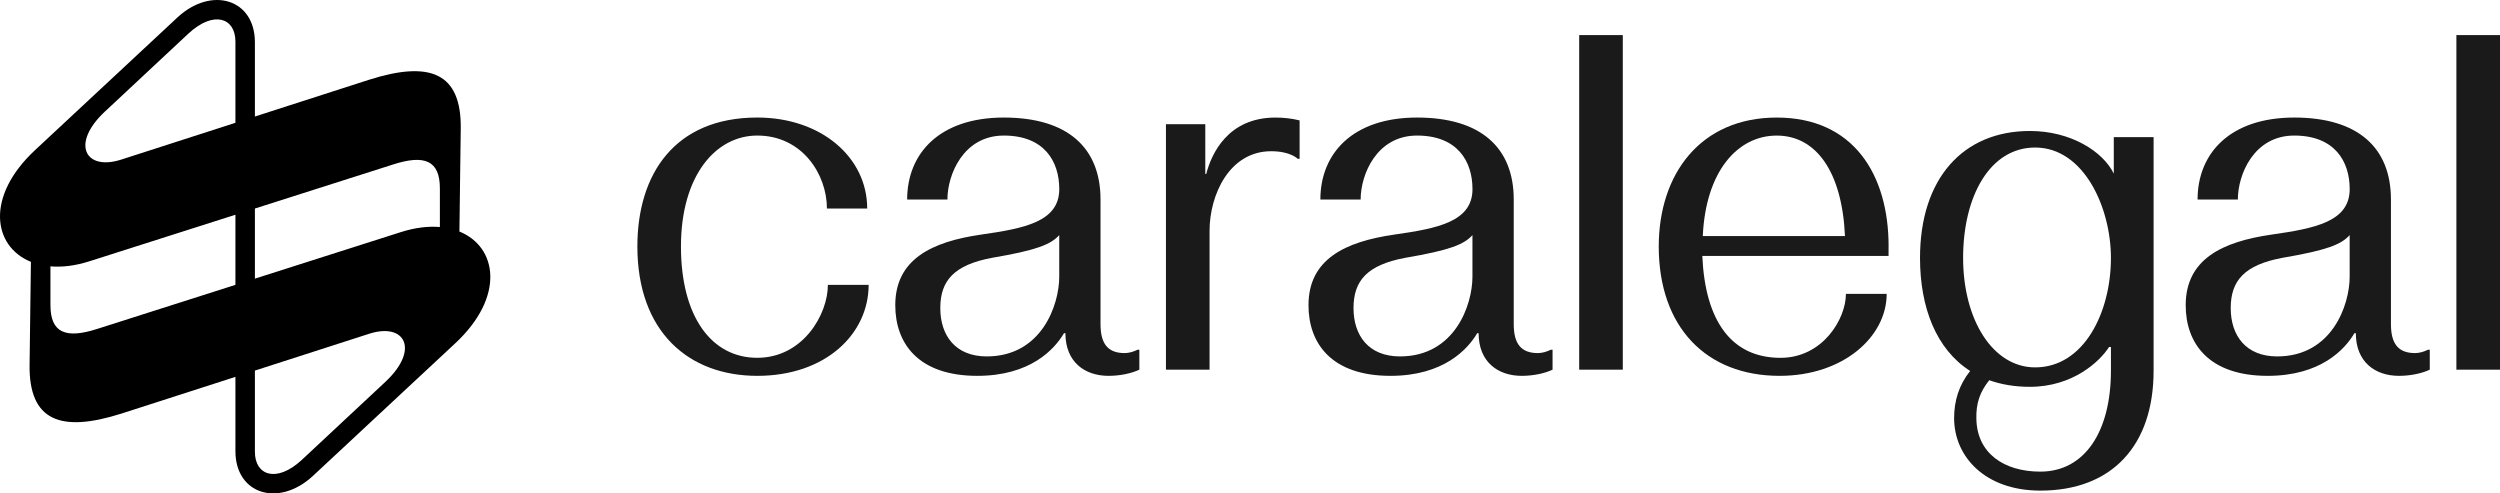 <?xml version="1.0" encoding="UTF-8"?><svg id="Layer_1" xmlns="http://www.w3.org/2000/svg" viewBox="0 0 5067.07 1000"><defs><style>.cls-1{fill:#1a1a1a;}.cls-1,.cls-2{stroke-width:0px;}.cls-2{fill:#000;}</style></defs><path class="cls-1" d="M1677.99,577.32h82.61c0,98.92-86.47,184.45-225.7,184.45s-243.05-89.33-243.05-262.27c0-146.94,75.89-261.28,242.99-261.28,129.65,0,222.83,80.69,222.83,184.45h-81.62c0-69.17-49.95-147.93-141.21-147.93-84.54,0-154.65,81.62-154.65,224.76s62.45,225.7,154.65,225.7,143.14-87.4,143.14-147.93v.05Z"/><path class="cls-1" d="M2305.4,708.9h3.86v40.37c-16.3,7.71-39.38,12.5-62.46,12.5-48.02,0-87.4-27.87-87.4-86.47h-2.87c-19.22,32.66-68.18,86.47-175.8,86.47-120.06,0-166.16-66.26-166.16-143.14,0-93.19,73.97-128.71,173.87-143.14,87.4-12.5,158.51-25.94,158.51-92.2,0-56.67-30.73-108.55-112.41-108.55s-114.28,78.76-114.28,129.65h-81.62c0-94.12,66.26-166.16,195.96-166.16s195.96,61.46,195.96,166.16v252.63c0,40.32,15.36,58.6,48.97,58.6,8.65,0,18.23-2.86,25.94-6.72h-.05ZM2146.95,476.48c-17.3,19.22-46.1,30.73-136.42,46.1-76.83,14.43-104.7,46.1-104.7,101.84s30.73,97.98,94.13,97.98c111.42,0,146.94-104.7,146.94-161.37v-84.54h.05Z"/><path class="cls-1" d="M2585.12,238.28c17.29,0,33.6,1.93,48.97,5.78v77.82h-3.86s-14.43-15.37-53.81-15.37c-84.54,0-124.85,88.34-124.85,161.37v281.44h-88.4V251.72h79.75v100.84h1.93c10.57-41.31,44.17-114.28,140.22-114.28h.05Z"/><path class="cls-1" d="M3142.92,708.9h3.85v40.37c-16.3,7.71-39.38,12.5-62.45,12.5-48.03,0-87.41-27.87-87.41-86.47h-2.86c-19.22,32.66-68.19,86.47-175.8,86.47-120.06,0-166.16-66.26-166.16-143.14,0-93.19,73.97-128.71,173.87-143.14,87.4-12.5,158.51-25.94,158.51-92.2,0-56.67-30.73-108.55-112.41-108.55s-114.28,78.76-114.28,129.65h-81.62c0-94.12,66.26-166.16,195.96-166.16s195.96,61.46,195.96,166.16v252.63c0,40.32,15.37,58.6,48.97,58.6,8.65,0,18.23-2.86,25.94-6.72h-.05ZM2984.46,476.48c-17.29,19.22-46.1,30.73-136.42,46.1-76.83,14.43-104.7,46.1-104.7,101.84s30.73,97.98,94.12,97.98c111.42,0,146.94-104.7,146.94-161.37v-84.54h.05Z"/><path class="cls-1" d="M3200.74,71.13h88.4v678.14h-88.4V71.13Z"/><path class="cls-1" d="M3827.78,499.51v19.22h-377.49c5.78,132.56,59.54,206.53,158.51,206.53,85.47,0,132.56-78.76,132.56-129.65h82.62c0,86.47-87.41,166.16-217.06,166.16-148.87,0-244.92-98.92-244.92-262.22,0-146.94,84.54-261.28,239.19-261.28s226.69,114.28,226.69,261.28l-.1-.05ZM3739.43,478.41c-5.78-130.64-58.6-203.61-138.29-203.61s-144.08,72.98-149.86,203.61h288.15Z"/><path class="cls-1" d="M4920.86,708.9h3.86v40.37c-16.3,7.71-39.38,12.5-62.46,12.5-48.03,0-87.4-27.87-87.4-86.47h-2.87c-19.22,32.66-68.18,86.47-175.8,86.47-120.06,0-166.16-66.26-166.16-143.14,0-93.19,73.97-128.71,173.87-143.14,87.41-12.5,158.51-25.94,158.51-92.2,0-56.67-30.73-108.55-112.41-108.55s-114.28,78.76-114.28,129.65h-81.62c0-94.12,66.25-166.16,195.96-166.16s195.96,61.46,195.96,166.16v252.63c0,40.32,15.36,58.6,48.96,58.6,8.65,0,18.23-2.86,25.94-6.72h-.05ZM4762.41,476.48c-17.29,19.22-46.1,30.73-136.42,46.1-76.83,14.43-104.7,46.1-104.7,101.84s30.73,97.98,94.13,97.98c111.42,0,146.94-104.7,146.94-161.37v-84.54h.05Z"/><path class="cls-1" d="M4978.68,71.13h88.4v678.14h-88.4V71.13Z"/><path class="cls-1" d="M4284.28,277.92v73.97c-22.08-45.16-87.4-86.42-169.96-86.42-135.43,0-222.78,96.05-222.78,257.37,0,100.11,32.61,185.07,101.62,229.03-22.81,28.81-32.5,60.37-32.5,95.58,0,77.77,62.4,146.94,174.81,146.94,145.01,0,229.5-91.26,229.5-242.99v-473.49h-80.69ZM4278.5,751.35c0,122.93-52.82,204.55-143.09,204.55-73.97,0-128.71-37.45-129.65-107.56-.68-30.37,6.61-53.29,26.1-77.72,24.22,8.65,51.62,13.39,82.4,13.39,87.4,0,142.15-51.88,160.38-80.68h3.86v48.02ZM4124.84,744.63c-85.48,0-145.95-96.05-145.95-221.85s54.75-223.77,145.95-223.77c98.92,0,153.66,121.99,153.66,223.77,0,110.43-54.75,221.85-153.66,221.85Z"/><path class="cls-2" d="M931.15,469.29l2.7-208.9c1.41-112.76-62.02-138.13-186.06-98.67l-231.16,74.46V85.6c0-87.39-87.39-114.17-156.46-50.74L71.23,304.08c-101.54,94.5-85.46,195.43-8.58,226.64l-2.7,208.9c-1.41,112.76,62.02,138.13,186.06,98.67l231.16-74.46v150.58c0,87.39,87.39,114.17,156.46,50.74l288.95-269.22c101.54-94.5,85.46-195.43,8.58-226.64ZM212.18,226.55l170.55-159.27c50.74-46.51,94.44-31.01,94.44,16.91v164.7l-232.57,74.92c-71.89,22.55-101.49-32.42-32.42-97.26ZM198.08,666.32c-64.84,21.14-95.85,8.46-95.85-47.92v-78.52c23.4,1.97,49.99-1.05,78.93-10.28l296-94.37v142.12l-279.08,88.97ZM781.62,773.45l-170.55,159.27c-50.74,46.51-94.44,31.01-94.44-16.91v-164.7l232.57-74.92c71.89-22.55,101.48,32.42,32.42,97.26ZM812.63,470.4l-296,94.37v-142.11l279.08-88.97c64.84-21.14,95.85-8.46,95.85,47.92v78.52c-23.4-1.97-49.99,1.05-78.93,10.28Z"/></svg>